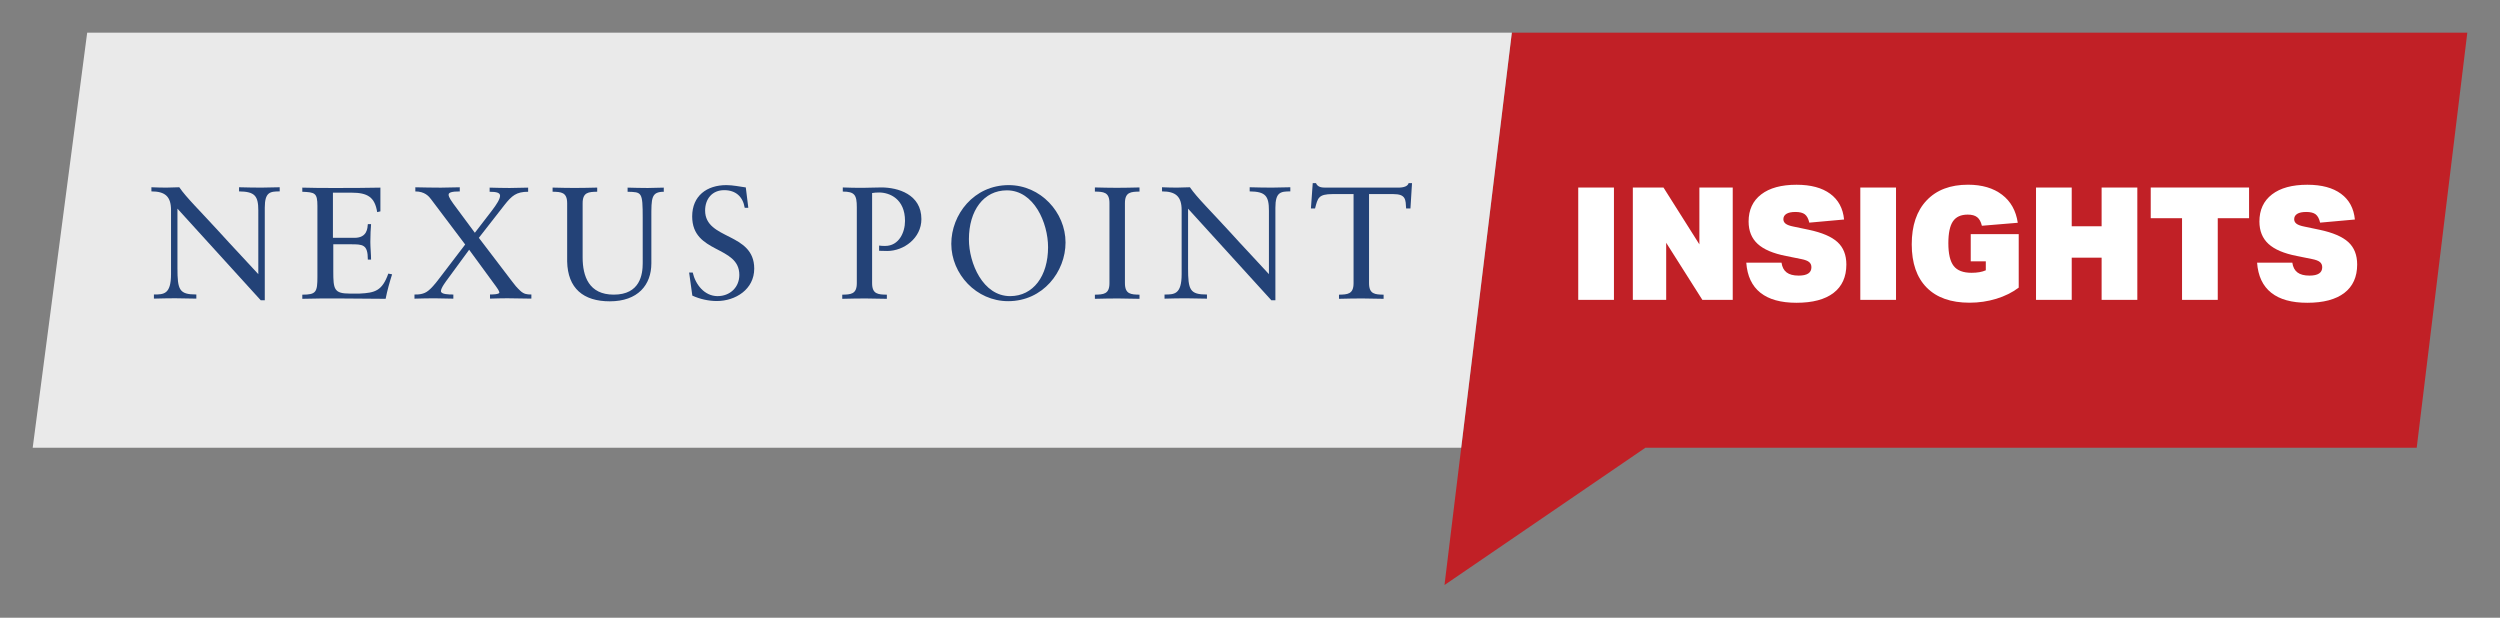 <?xml version="1.0" encoding="utf-8"?>
<!-- Generator: Adobe Illustrator 24.3.0, SVG Export Plug-In . SVG Version: 6.00 Build 0)  -->
<svg version="1.1" id="Layer_1" xmlns="http://www.w3.org/2000/svg" xmlns:xlink="http://www.w3.org/1999/xlink" x="0px" y="0px"
	 viewBox="0 0 688.22 170.05" style="enable-background:new 0 0 688.22 170.05;" xml:space="preserve">
<rect x="0" y="0" width="688.22" height="170.05" fill="#808080" stroke="none"/>
<style type="text/css">
	.st0{fill:none;stroke:#C12026;stroke-miterlimit:10;}
	.st1{fill:#C12026;}
	.st2{fill:#EAEAEA;}
	.st3{fill:#234277;}
	.st4{fill:#FFFFFF;}
</style>
<g>
	<path class="st0" d="M397.65,161.05"/>
	<polygon class="st1" points="397.65,161.05 416.19,9 679.22,9 665.29,123.26 452.95,123.26 	"/>
	<polygon class="st2" points="402.25,123.26 9,123.26 24,9 416.19,9 	"/>
	<g>
		<path class="st3" d="M72.77,82.66h-0.99L48.85,57.44v16.35c0,6.04,0.5,7.28,5.2,7.28v1.14c-1.93,0-3.91-0.1-5.84-0.1
			s-3.91,0.05-5.84,0.1v-1.14c2.67,0,4.71,0,4.71-5.6V57.84c0-3.76-1.63-5.15-5.4-5.15v-1.14c1.34,0.05,2.67,0.1,4.06,0.1
			c1.19,0,2.43-0.1,3.62-0.1c1.78,2.67,5.89,6.69,10.9,12.18c3.71,4.11,7.88,8.47,10.85,11.74V57.99c0-4.06-0.94-5.25-5.3-5.3v-1.14
			c2.03,0.05,4.06,0.1,6.09,0.1c1.73,0,3.37-0.1,5.1-0.1v1.14c-2.67,0-4.11,0.2-4.11,4.51v25.46H72.77z"/>
		<path class="st3" d="M91.79,65.47h5.8c3.57,0,3.57-2.77,3.67-3.76h0.89c-0.1,0.94-0.2,3.32-0.2,4.9c0,1.39,0.2,3.47,0.2,4.85
			h-0.89c0-4.21-1.39-4.21-4.8-4.21h-4.71v7.48c0,4.85,0.2,6.09,4.51,6.09h2.72c4.31-0.2,6.24-0.79,7.92-5.5l1.04,0.2
			c-0.69,2.18-1.34,4.46-1.78,6.74c-4.41,0-8.77-0.1-13.18-0.1c-3.27,0-6.49,0-9.76,0.1v-1.14c3.81,0,4.16-0.69,4.16-4.95V56.7
			c0-3.62-0.69-3.76-4.16-3.91v-1.14c2.92,0.1,5.94,0.1,8.87,0.1c4.21,0,8.37,0,12.63-0.1v6.54l-0.89,0.2
			c-0.64-4.11-2.63-5.35-7.03-5.35h-5.15v12.43H91.79z"/>
		<path class="st3" d="M130.72,64.08l4.61-5.99c1.44-1.88,2.33-3.32,2.33-4.21c0-0.79-0.89-1.09-2.87-1.09v-1.14
			c1.83,0.05,3.67,0.1,5.5,0.1c1.73,0,3.42-0.1,5.1-0.1v1.14c-3.27,0-4.51,1.09-6.54,3.67l-7.03,9.01l9.06,11.89
			c0.84,1.14,1.34,1.73,2.33,2.67c1.04,0.99,1.93,1.04,3.07,1.04v1.14c-2.18,0-4.41-0.1-6.64-0.1c-1.54,0-3.17,0.05-4.75,0.1v-1.14
			c0.4,0,2.58,0,2.58-0.54c0-0.35-0.64-1.34-0.89-1.63l-7.43-10.15l-5.84,7.97c-0.5,0.69-1.93,2.53-1.93,3.42s2.08,0.94,3.42,0.94
			v1.14c-1.73,0-3.52-0.1-5.2-0.1c-1.78,0-3.67,0.05-5.5,0.1v-1.14c0.59,0,1.34,0,2.08-0.2c1.04-0.3,2.03-0.59,4.85-4.36l7.03-9.21
			l-9.41-12.48c-0.59-0.79-1.73-2.13-4.31-2.13v-1.14c2.28,0.05,4.75,0.1,7.03,0.1c1.68,0,3.52-0.1,5.2-0.1v1.14
			c-2.23,0-3.07,0.3-3.07,0.89c0,0.2-0.05,0.64,1.29,2.48L130.72,64.08z"/>
		<path class="st3" d="M182.78,52.79c-3.52,0-3.47,1.73-3.47,7.08V72.5c0,5.94-3.71,10.45-11.44,10.45c-7.23,0-11.59-3.52-11.74-11
			v-16c0-3.07-1.68-3.12-4.01-3.17v-1.14c2.08,0.05,4.06,0.1,6.04,0.1c2.03,0,4.06-0.05,6.24-0.1v1.14
			c-2.33,0.05-4.01,0.1-4.01,3.17v14.91c0,5.2,1.73,10.25,8.57,10.25c7.28,0,7.97-5.6,7.97-8.67V59.97c0-7.18-0.25-7.08-4.16-7.18
			v-1.14c1.83,0.05,3.67,0.1,5.55,0.1c1.49,0,2.92-0.1,4.41-0.1v1.14H182.78z"/>
		<path class="st3" d="M189.71,75.03h0.99c0.74,3.27,3.22,6.49,6.84,6.49c3.37,0,5.99-2.38,5.99-5.84c0-8.17-12.98-5.75-12.98-16.1
			c0-5.65,4.01-8.62,9.41-8.62c1.78,0,3.62,0.4,5.35,0.64l0.69,5.6h-0.99c-0.5-3.07-2.48-4.85-5.65-4.85c-3.32,0-5.25,2.43-5.25,5.6
			c0,8.17,13.52,5.94,13.52,16c0,5.7-5.15,8.92-10.3,8.92c-2.28,0-4.66-0.54-6.74-1.49L189.71,75.03z"/>
		<path class="st3" d="M231.86,51.6c1.98,0.1,3.96,0.1,5.94,0.1c1.49,0,3.02-0.1,4.85-0.1c4.51,0,11,1.88,11,8.72
			c0,5.2-4.8,8.77-9.41,8.77c-0.89,0-1.58-0.05-2.23-0.05V67.6c0.59,0.1,1.09,0.1,1.68,0.1c3.76,0,5.45-3.71,5.45-6.88
			c0-6.09-4.26-7.83-7.13-7.83c-0.64,0-1.44,0.05-1.93,0.15v24.81c0,3.07,1.68,3.12,4.06,3.17v1.14c-2.13,0-4.06-0.1-5.94-0.1
			c-2.13,0-4.16,0.05-6.34,0.1v-1.14c2.33-0.05,4.01-0.1,4.01-3.17v-20.9c0-3.37-0.59-4.31-3.86-4.31V51.6H231.86z"/>
		<path class="st3" d="M277.68,50.96c8.77,0,15.65,7.48,15.65,15.8c0,8.02-6.19,16.15-15.8,16.15c-8.77,0-15.65-7.48-15.65-15.8
			C261.88,59.08,268.07,50.96,277.68,50.96z M278.07,81.52c6.39,0,10.45-5.55,10.45-13.47c0-6.69-3.86-15.65-11.34-15.65
			c-6.39,0-10.45,5.55-10.45,13.47C266.73,72.5,270.6,81.52,278.07,81.52z"/>
		<path class="st3" d="M305.42,55.91c0-3.07-1.68-3.12-4.01-3.17V51.6c2.08,0.05,4.06,0.1,6.04,0.1c2.03,0,4.06-0.05,6.24-0.1v1.14
			c-2.33,0.05-4.01,0.1-4.01,3.17v22.04c0,3.07,1.68,3.12,4.01,3.17v1.14c-2.13,0-4.01-0.1-5.94-0.1c-2.13,0-4.16,0.05-6.34,0.1
			v-1.14c2.33-0.05,4.01-0.1,4.01-3.17V55.91z"/>
		<path class="st3" d="M350.98,82.66h-0.99l-22.93-25.21v16.35c0,6.04,0.5,7.28,5.2,7.28v1.14c-1.93,0-3.91-0.1-5.84-0.1
			s-3.91,0.05-5.84,0.1v-1.14c2.67,0,4.71,0,4.71-5.6V57.84c0-3.76-1.63-5.15-5.4-5.15v-1.14c1.34,0.05,2.67,0.1,4.06,0.1
			c1.19,0,2.43-0.1,3.62-0.1c1.78,2.67,5.89,6.69,10.9,12.18c3.71,4.11,7.88,8.47,10.85,11.74V57.99c0-4.06-0.94-5.25-5.3-5.3v-1.14
			c2.03,0.05,4.06,0.1,6.09,0.1c1.73,0,3.37-0.1,5.1-0.1v1.14c-2.67,0-4.11,0.2-4.11,4.51v25.46H350.98z"/>
		<path class="st3" d="M388.28,57.39h-1.19c-0.15-2.38,0-3.96-3.52-3.96h-6.69v24.52c0,3.07,1.68,3.12,4.01,3.17v1.14
			c-2.13,0-4.01-0.1-5.94-0.1c-2.13,0-4.16,0.05-6.34,0.1v-1.14c2.33-0.05,4.01-0.1,4.01-3.17V53.43h-5.75
			c-3.96,0-4.11,1.09-4.85,3.96h-1.14l0.5-6.98h0.89c0.5,1.19,1.68,1.24,2.77,1.24h19.86c1.58,0,2.67-0.4,2.87-1.24h0.94
			L388.28,57.39z"/>
	</g>
	<g>
		<path class="st4" d="M434.47,82.55V51.63h9.83v30.92H434.47z"/>
		<path class="st4" d="M468.64,82.55l-9.96-15.72v15.72h-9.18V51.63h8.44l9.88,15.64V51.63H477v30.92H468.64z"/>
		<path class="st4" d="M491.68,70.47c-3.55-0.69-6.16-1.8-7.82-3.33c-1.66-1.53-2.49-3.58-2.49-6.15c0-3.21,1.15-5.69,3.46-7.47
			c2.31-1.78,5.56-2.66,9.74-2.66c3.93,0,7.02,0.83,9.27,2.49c2.25,1.66,3.52,4.02,3.81,7.08l-9.57,0.86
			c-0.26-1.1-0.67-1.86-1.23-2.29c-0.56-0.43-1.42-0.65-2.58-0.65c-1.1,0-1.93,0.17-2.49,0.52c-0.56,0.35-0.84,0.84-0.84,1.47
			c0,0.52,0.22,0.94,0.65,1.26c0.43,0.32,1.15,0.58,2.17,0.78l4.16,0.87c3.67,0.78,6.31,1.91,7.93,3.4
			c1.62,1.49,2.43,3.54,2.43,6.17c0,3.41-1.18,6.01-3.53,7.82c-2.35,1.8-5.75,2.71-10.2,2.71c-4.3,0-7.62-0.92-9.94-2.77
			c-2.32-1.85-3.62-4.61-3.88-8.27h9.7c0.17,1.21,0.64,2.11,1.41,2.69c0.76,0.58,1.87,0.87,3.31,0.87c2.34,0,3.51-0.77,3.51-2.3
			c0-0.61-0.21-1.08-0.63-1.43c-0.42-0.35-1.13-0.62-2.14-0.82L491.68,70.47z"/>
		<path class="st4" d="M512.12,82.55V51.63h9.83v30.92H512.12z"/>
		<path class="st4" d="M546.68,71.94h-4.16v-7.49h13.21v14.73c-1.76,1.33-3.82,2.35-6.17,3.07c-2.35,0.72-4.82,1.08-7.38,1.08
			c-5.11,0-9.04-1.39-11.78-4.16c-2.74-2.77-4.12-6.74-4.12-11.91c0-5.17,1.36-9.2,4.09-12.08c2.73-2.89,6.53-4.33,11.41-4.33
			c3.84,0,6.96,0.92,9.36,2.75c2.4,1.83,3.84,4.41,4.33,7.73l-9.88,0.82c-0.26-1.1-0.69-1.88-1.3-2.36
			c-0.61-0.48-1.47-0.71-2.6-0.71c-1.88,0-3.23,0.62-4.07,1.86c-0.84,1.24-1.26,3.25-1.26,6.02c0,2.92,0.49,5,1.47,6.26
			c0.98,1.25,2.61,1.88,4.9,1.88c1.62,0,2.93-0.23,3.94-0.69V71.94z"/>
		<path class="st4" d="M578.55,82.55V70.94h-8.23v11.61h-9.83V51.63h9.83v10.65h8.23V51.63h9.83v30.92H578.55z"/>
		<path class="st4" d="M600.69,82.55V60.07h-8.62v-8.45h27.07v8.45h-8.62v22.48H600.69z"/>
		<path class="st4" d="M632.3,70.47c-3.55-0.69-6.16-1.8-7.82-3.33c-1.66-1.53-2.49-3.58-2.49-6.15c0-3.21,1.15-5.69,3.46-7.47
			c2.31-1.78,5.56-2.66,9.74-2.66c3.93,0,7.02,0.83,9.27,2.49c2.25,1.66,3.52,4.02,3.81,7.08l-9.57,0.86
			c-0.26-1.1-0.67-1.86-1.23-2.29c-0.56-0.43-1.42-0.65-2.58-0.65c-1.1,0-1.93,0.17-2.49,0.52c-0.56,0.35-0.84,0.84-0.84,1.47
			c0,0.52,0.22,0.94,0.65,1.26c0.43,0.32,1.15,0.58,2.17,0.78l4.16,0.87c3.67,0.78,6.31,1.91,7.93,3.4
			c1.62,1.49,2.43,3.54,2.43,6.17c0,3.41-1.18,6.01-3.53,7.82c-2.35,1.8-5.75,2.71-10.2,2.71c-4.3,0-7.62-0.92-9.94-2.77
			c-2.32-1.85-3.62-4.61-3.88-8.27h9.7c0.17,1.21,0.64,2.11,1.41,2.69c0.76,0.58,1.87,0.87,3.31,0.87c2.34,0,3.51-0.77,3.51-2.3
			c0-0.61-0.21-1.08-0.63-1.43c-0.42-0.35-1.13-0.62-2.14-0.82L632.3,70.47z"/>
	</g>
</g>
</svg>
